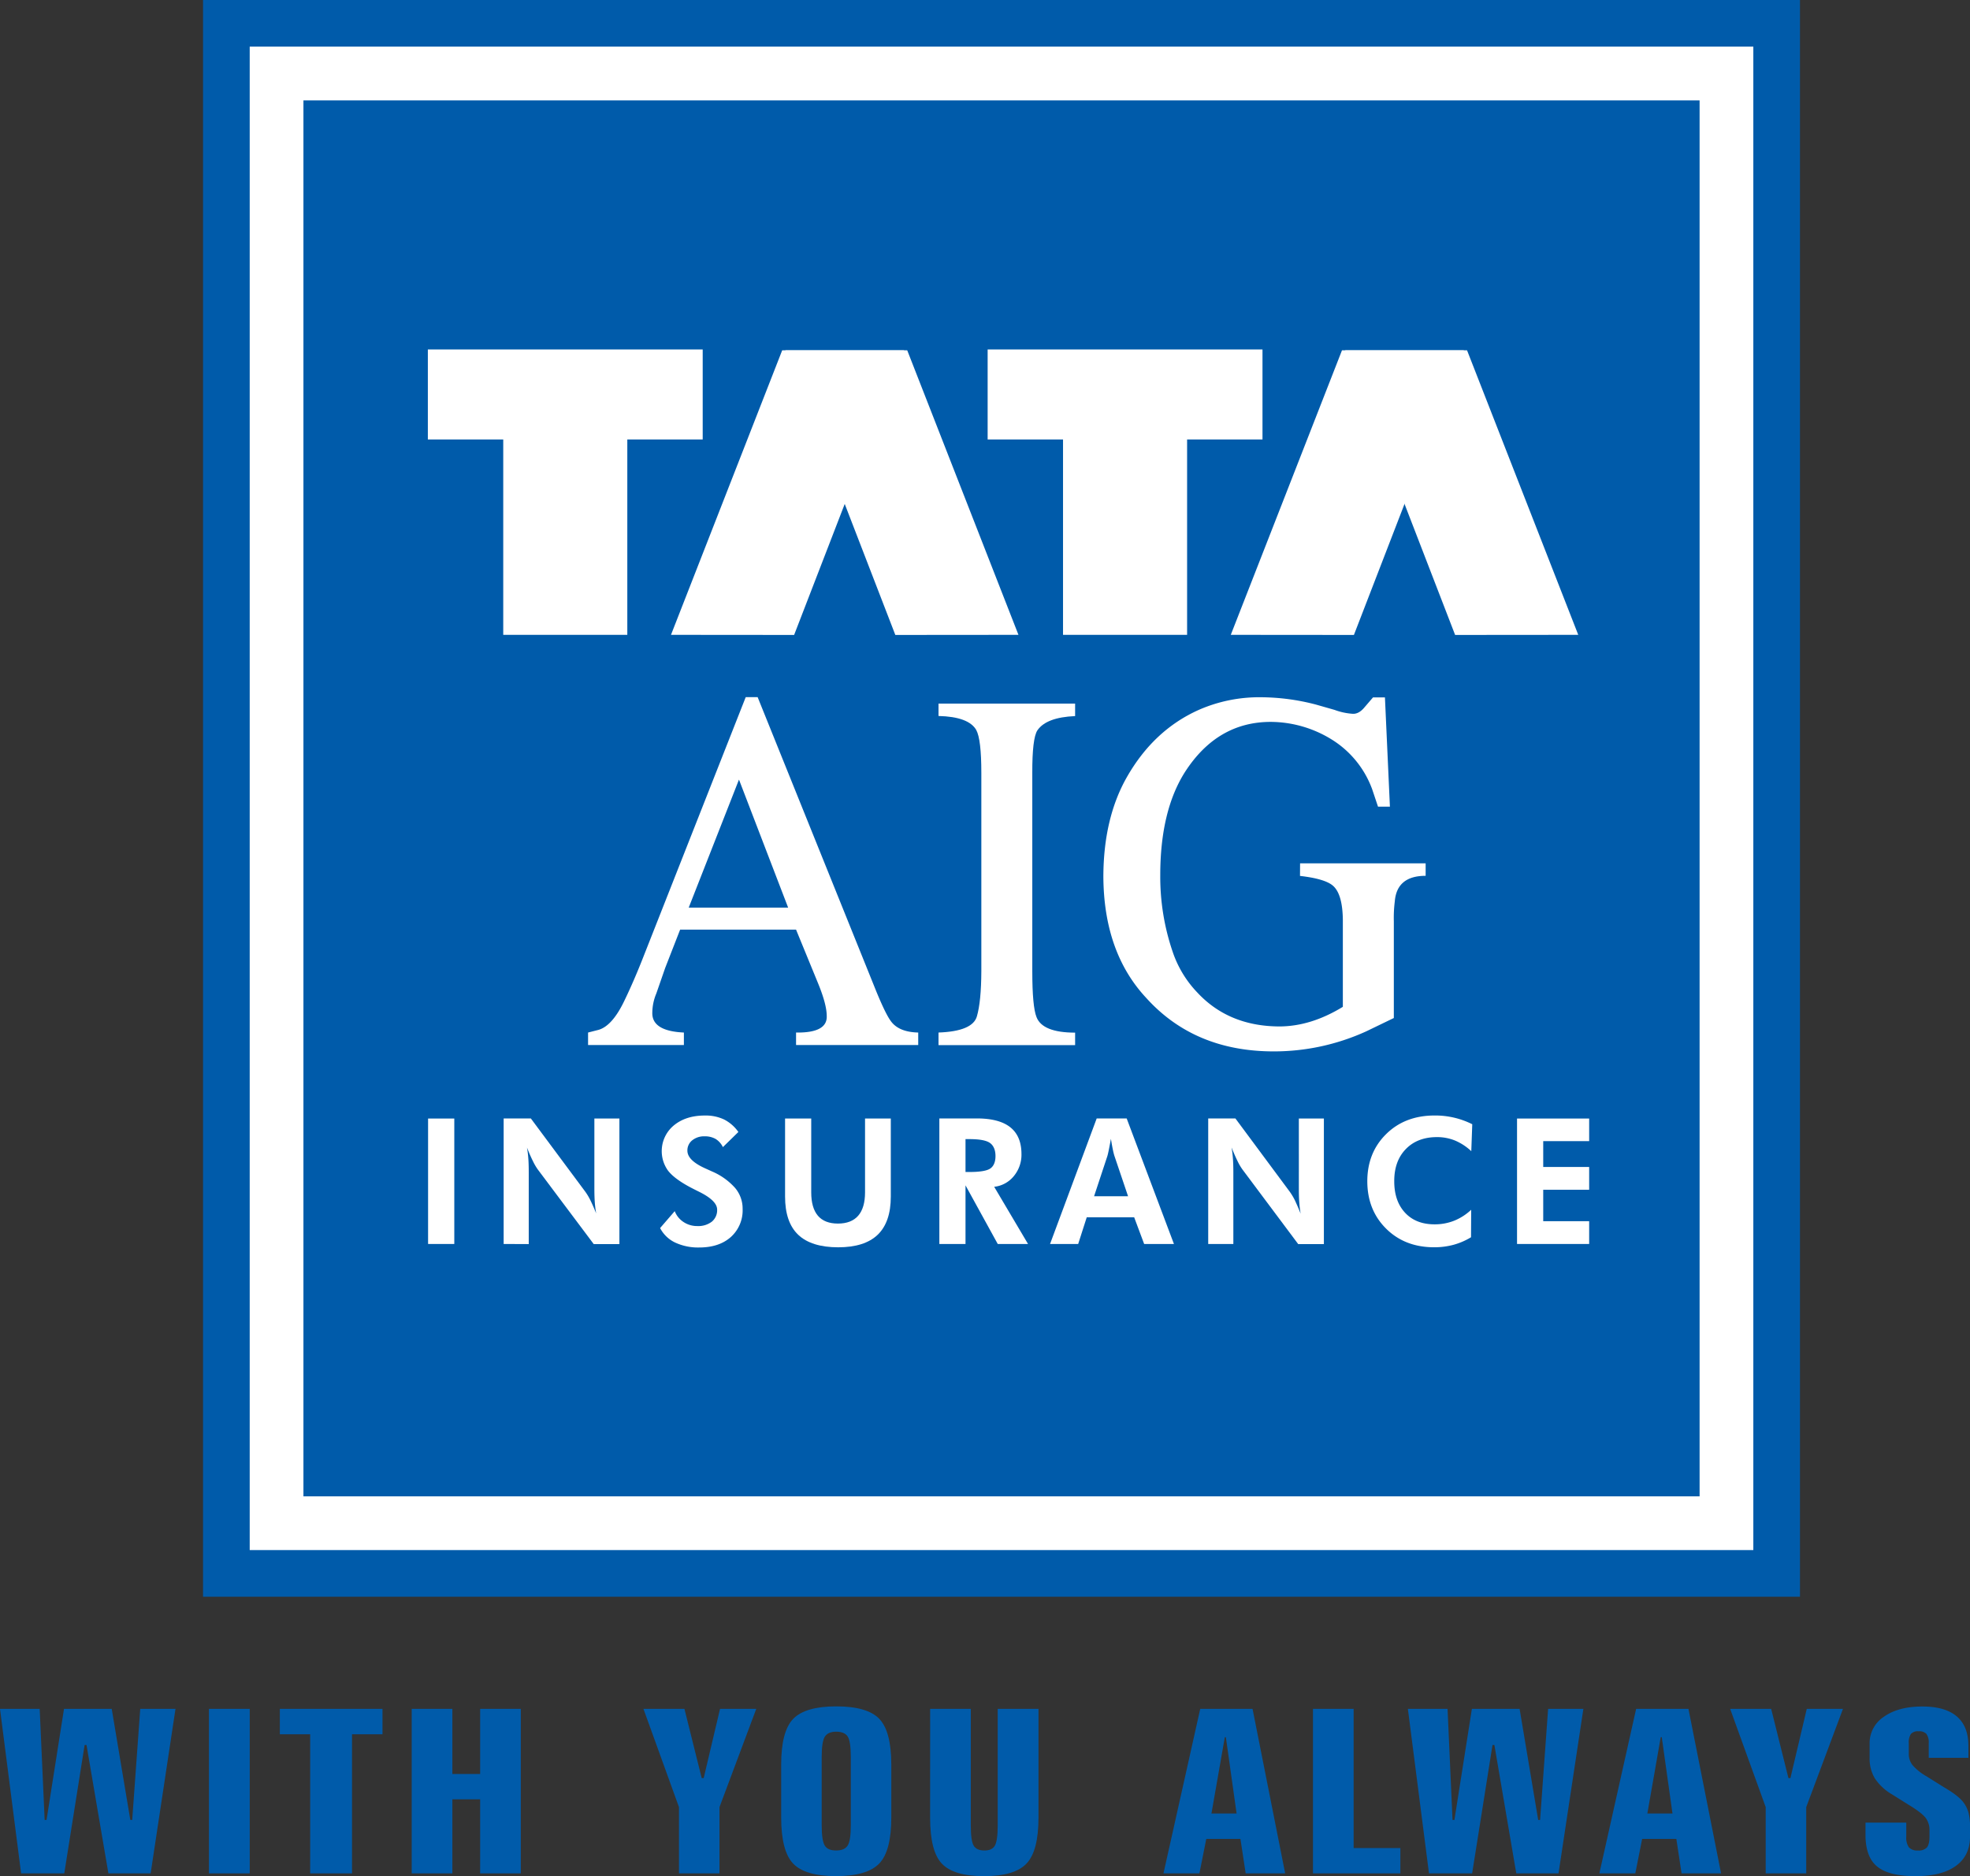 <svg xmlns="http://www.w3.org/2000/svg" viewBox="0 0 753.1 717.31"><rect x="0" y="0" width="753.1" height="717.31" fill="#333333" stroke="none"/><defs><style>.cls-1{fill:#005baa;}.cls-1,.cls-2{fill-rule:evenodd;}.cls-2{fill:#fff;}</style></defs><g id="Layer_2" data-name="Layer 2"><g id="Layer_1-2" data-name="Layer 1"><polyline class="cls-1" points="77.62 0 688.1 0 688.1 610.48 77.62 610.48"/><polyline class="cls-2" points="95.46 17.83 670.27 17.83 670.27 592.64 95.46 592.64"/><polyline class="cls-1" points="116 38.38 649.73 38.38 649.73 572.1 116 572.1"/><polyline class="cls-2" points="163.56 133.61 268.63 133.61 268.63 168.02 163.56 168.02"/><polyline class="cls-2" points="192.38 242.72 192.38 160.41 239.81 160.41 239.81 242.72"/><polyline class="cls-2" points="300.24 133.94 346.82 133.94 389.34 242.72 342.27 242.76"/><polyline class="cls-2" points="345.61 133.94 299.02 133.94 256.51 242.72 303.58 242.76"/><polyline class="cls-2" points="377.56 133.61 482.63 133.61 482.63 168.02 377.56 168.02"/><polyline class="cls-2" points="406.38 242.72 406.38 160.41 453.81 160.41 453.81 242.72"/><polyline class="cls-2" points="514.25 133.94 560.83 133.94 603.34 242.72 556.27 242.76"/><polyline class="cls-2" points="559.61 133.94 513.02 133.94 470.51 242.72 517.58 242.76"/><polyline class="cls-2" points="163.65 475.61 163.65 427.65 173.67 427.65 173.67 475.61"/><path class="cls-2" d="M192.54,475.61v-48h10.39l20.74,27.91a22.3,22.3,0,0,1,2,3.32q1.06,2.14,2.23,5.07c-.24-1.42-.42-2.83-.52-4.23s-.16-3.14-.16-5.24V427.65h9.57v48h-9.82l-21.32-28.44a20.9,20.9,0,0,1-1.94-3.32c-.72-1.43-1.46-3.14-2.25-5.13a41.48,41.48,0,0,1,.51,4.18c.11,1.41.16,3.18.16,5.32v27.39"/><path class="cls-2" d="M252.37,469.5l5.57-6.44a8.67,8.67,0,0,0,3.39,4.17,9.34,9.34,0,0,0,5.25,1.53,8.5,8.5,0,0,0,5.57-1.7,5.68,5.68,0,0,0,2-4.59c0-2.27-2.28-4.53-6.81-6.78-1.47-.72-2.63-1.32-3.49-1.77q-6.15-3.29-8.51-6.4a12.76,12.76,0,0,1,2.22-17.21c3.07-2.54,7-3.81,11.91-3.81a16.4,16.4,0,0,1,7.35,1.52,15,15,0,0,1,5.45,4.77l-5.92,5.79a7.44,7.44,0,0,0-2.79-3.13,8.21,8.21,0,0,0-4.21-1A7.18,7.18,0,0,0,264.6,436a4.9,4.9,0,0,0-1.82,3.94q0,3.81,7.23,6.95l2.2,1a24.78,24.78,0,0,1,8.81,6.3,12.2,12.2,0,0,1,2.87,8,13.69,13.69,0,0,1-4.5,10.76q-4.5,4-12.08,4a20.72,20.72,0,0,1-9.22-1.89,12.53,12.53,0,0,1-5.72-5.49"/><path class="cls-2" d="M340.54,427.65v29.83q0,9.76-5,14.59c-3.35,3.21-8.38,4.81-15.13,4.81s-11.94-1.6-15.29-4.81-5-8.08-5-14.59V427.65h10v28.23q0,5.92,2.55,8.93c1.71,2,4.26,3,7.66,3s6-1,7.74-3,2.62-5,2.62-8.92V427.65"/><path class="cls-2" d="M369.1,448.09h1.51c4.05,0,6.73-.46,8-1.36s1.95-2.49,1.95-4.73-.7-4-2.1-5-4-1.48-7.88-1.48H369.1M393,475.61H381.42L369.1,453.2v22.41h-10v-48h14.34q8.54,0,12.79,3.39t4.26,10.21a12.8,12.8,0,0,1-2.92,8.45,11.24,11.24,0,0,1-7.51,4.09Z"/><path class="cls-2" d="M401.42,475.61l17.83-48h11.46l18.07,48H437.39l-3.81-10.19H415.44l-3.27,10.19m19.07-18.25L426,441.86a23.65,23.65,0,0,1-.58-2.36c-.23-1.11-.48-2.47-.73-4.09-.29,1.55-.55,2.94-.8,4.18s-.45,2.06-.58,2.47l-5.06,15.3Z"/><path class="cls-2" d="M461.88,475.61v-48h10.39L493,455.56a23.29,23.29,0,0,1,2,3.32Q496,461,497.21,464q-.36-2.13-.51-4.23c-.12-1.4-.17-3.14-.17-5.24V427.65h9.57v48h-9.82L475,447.17a20.9,20.9,0,0,1-1.94-3.32c-.71-1.43-1.45-3.14-2.25-5.13a41.48,41.48,0,0,1,.51,4.18c.11,1.41.17,3.18.17,5.32v27.39"/><path class="cls-2" d="M562.45,440.13a20.94,20.94,0,0,0-6.25-4.08,18.12,18.12,0,0,0-6.85-1.3q-7.49,0-11.94,4.59T533,451.66q0,7.56,4.13,12t11.27,4.44a20.07,20.07,0,0,0,7.54-1.4,20.8,20.8,0,0,0,6.47-4.17l-.06,10.51a26.24,26.24,0,0,1-6.71,2.89,28.25,28.25,0,0,1-7.37.94q-11.21,0-18.38-7.12t-7.19-18.1q0-10.94,7.2-18.05t18.56-7.11a31.45,31.45,0,0,1,14.36,3.34"/><polyline class="cls-2" points="579.94 475.61 579.94 427.65 607.51 427.65 607.51 436.29 589.95 436.29 589.95 446.17 607.51 446.17 607.51 454.88 589.95 454.88 589.95 466.9 607.51 466.9 607.51 475.61"/><path class="cls-2" d="M263.29,347v0h38v0l-18.79-48.94m-53.7,95.69c3.51-1,6.87-4.74,10-11.38,2.08-4.32,4.24-9.23,6.44-14.74l39.84-101.1h4.55l45.45,112.73c2.23,5.39,4,9.07,5.37,11,2,2.88,5.5,4.39,10.57,4.51v4.78h-46.7v-4.78c8,.13,11.88-2,11.73-6.27,0-2.95-1.07-7-3.15-12.15l-8.58-20.92H260l-5.71,14.64-3.39,9.77a19.32,19.32,0,0,0-1.53,7.24q-.27,7.13,12.07,7.69v4.78H224.81v-4.78Z"/><path class="cls-2" d="M358.78,394.77q13-.47,14.66-6.15t1.71-17.3V295.53q0-12.88-1.95-16.44c-1.92-3.36-6.72-5.16-14.42-5.35V269H411v4.78c-7.33.32-12.12,2.11-14.42,5.45q-2,3.07-1.95,16.34v75.79q0,13.5,1.62,17.53c1.53,3.94,6.48,5.92,14.75,5.92v4.78H358.78"/><path class="cls-2" d="M497,330.08h48v4.77c-7.33,0-11.27,3.27-11.79,9.77a50.21,50.21,0,0,0-.37,7.6v37l-10.47,5.06a85.09,85.09,0,0,1-35.44,7.7q-30.33,0-48.78-20.48Q421.91,364.07,421.8,335q.09-22.21,8.95-37.82,10.31-18.12,27.64-25.82a57.41,57.41,0,0,1,23.55-4.78,84.09,84.09,0,0,1,21.2,2.82l7,2a24.71,24.71,0,0,0,7.05,1.51c1.5.06,3-.74,4.4-2.44l3.3-3.84h4.55l1.9,41.78h-4.55l-2.23-6.66A37.47,37.47,0,0,0,509,282.68,44.63,44.63,0,0,0,485.79,276q-20.48,0-32.83,19.22-9.4,14.85-9.41,39.35a88.54,88.54,0,0,0,4.73,29.29,41.65,41.65,0,0,0,9.41,15.58c8,8.62,18.51,13,31.59,13,8-.06,16-2.56,24.07-7.5V351.74q-.11-9.76-3.67-13c-2-1.83-6.26-3.11-12.71-3.85"/><polyline class="cls-1" points="0 653.35 15.17 653.35 17.07 695.83 17.79 695.83 24.47 653.35 42.71 653.35 49.82 695.83 50.54 695.83 53.61 653.35 67.09 653.35 57.59 716.25 41.44 716.25 33.07 667.16 32.35 667.16 24.57 716.25 8.07 716.25"/><polyline class="cls-1" points="79.88 653.35 95.47 653.35 95.47 716.25 79.88 716.25"/><polyline class="cls-1" points="106.98 653.35 146.22 653.35 146.22 663.07 134.57 663.07 134.57 716.25 118.58 716.25 118.58 663.07 106.98 663.07"/><polyline class="cls-1" points="157.39 653.35 172.93 653.35 172.93 678.25 183.55 678.25 183.55 653.35 199.09 653.35 199.09 716.25 183.55 716.25 183.55 687.93 172.93 687.93 172.93 716.25 157.39 716.25"/><polyline class="cls-1" points="245.98 653.35 261.65 653.35 268.25 679.82 269.01 679.82 275.26 653.35 289.11 653.35 275.05 690.92 275.05 716.25 259.56 716.25 259.56 690.92"/><path class="cls-1" d="M325.25,671.81c0-4.07-.41-6.7-1.21-7.91s-2.25-1.82-4.36-1.82-3.52.63-4.34,1.88-1.22,3.87-1.22,7.85v26q0,6,1.2,7.86t4.36,1.82c2.08,0,3.53-.61,4.35-1.85s1.22-3.86,1.22-7.83m15.48-23.16v20.26q0,12.8-4.62,17.58t-16.43,4.81q-11.85,0-16.44-4.76t-4.61-17.63V674.66q0-12.75,4.61-17.5t16.44-4.76c7.9,0,13.4,1.59,16.45,4.76S340.73,666.16,340.73,674.66Z"/><path class="cls-1" d="M355.58,653.35h15.54v44.47c0,4,.36,6.62,1.11,7.84s2.11,1.84,4.08,1.84,3.28-.61,4-1.84,1.1-3.84,1.1-7.84V653.35H397v41.57c0,8.5-1.51,14.35-4.57,17.57s-8.45,4.82-16.22,4.82-13.11-1.59-16.13-4.76-4.51-9-4.51-17.63"/><path class="cls-1" d="M458.83,653.35h20l12.47,62.9H476.2l-2-13.18H461.14l-2.62,13.18H444.78m23.45-52.07-5.11,29.17h9.61l-4.1-29.17Z"/><polyline class="cls-1" points="501.93 653.35 517.47 653.35 517.47 706.57 535.34 706.57 535.34 716.25 501.93 716.25"/><polyline class="cls-1" points="538.21 653.35 553.38 653.35 555.28 695.83 556 695.83 562.68 653.35 580.92 653.35 588.03 695.83 588.75 695.83 591.82 653.35 605.3 653.35 595.8 716.25 579.65 716.25 571.28 667.16 570.56 667.16 562.78 716.25 546.28 716.25"/><path class="cls-1" d="M625.47,653.35h20l12.47,62.9H642.84l-2-13.18H627.77l-2.62,13.18H611.41m23.46-52.07-5.11,29.17h9.6l-4.09-29.17Z"/><polyline class="cls-1" points="661.41 653.35 677.09 653.35 683.69 679.82 684.45 679.82 690.7 653.35 704.54 653.35 690.49 690.92 690.49 716.25 675 716.25 675 690.92"/><path class="cls-1" d="M752.49,667.32v4.75H737.32v-5.59a5.53,5.53,0,0,0-.88-3.55,3.73,3.73,0,0,0-3-1,3.58,3.58,0,0,0-2.92,1,5.83,5.83,0,0,0-.82,3.57v4.09a6.78,6.78,0,0,0,1.42,4.25,20.19,20.19,0,0,0,5.39,4.32l6.38,4c.33.19.85.51,1.53.93,3.07,1.88,5.17,3.6,6.28,5.17a11.32,11.32,0,0,1,1.85,3.9,20.9,20.9,0,0,1,.56,5.17v3.84q0,7.29-5.39,11.21c-3.59,2.62-8.74,3.93-15.4,3.93q-10.23,0-14.7-3.67c-3-2.44-4.47-6.49-4.47-12.16v-4.64h15.59v5.33a6.47,6.47,0,0,0,1,4.12,4.34,4.34,0,0,0,3.46,1.21,4.26,4.26,0,0,0,3.41-1.14c.65-.74,1-2.14,1-4.19v-2.43a7.67,7.67,0,0,0-1.38-4.59c-.92-1.29-3.1-3-6.54-5.09l-6.38-4a19.74,19.74,0,0,1-6.59-6.14,14.74,14.74,0,0,1-2-7.8v-5.51a12.05,12.05,0,0,1,5.49-10.26q5.5-3.9,14.69-3.9,8.69,0,13.13,3.77t4.45,11.15"/></g></g></svg>